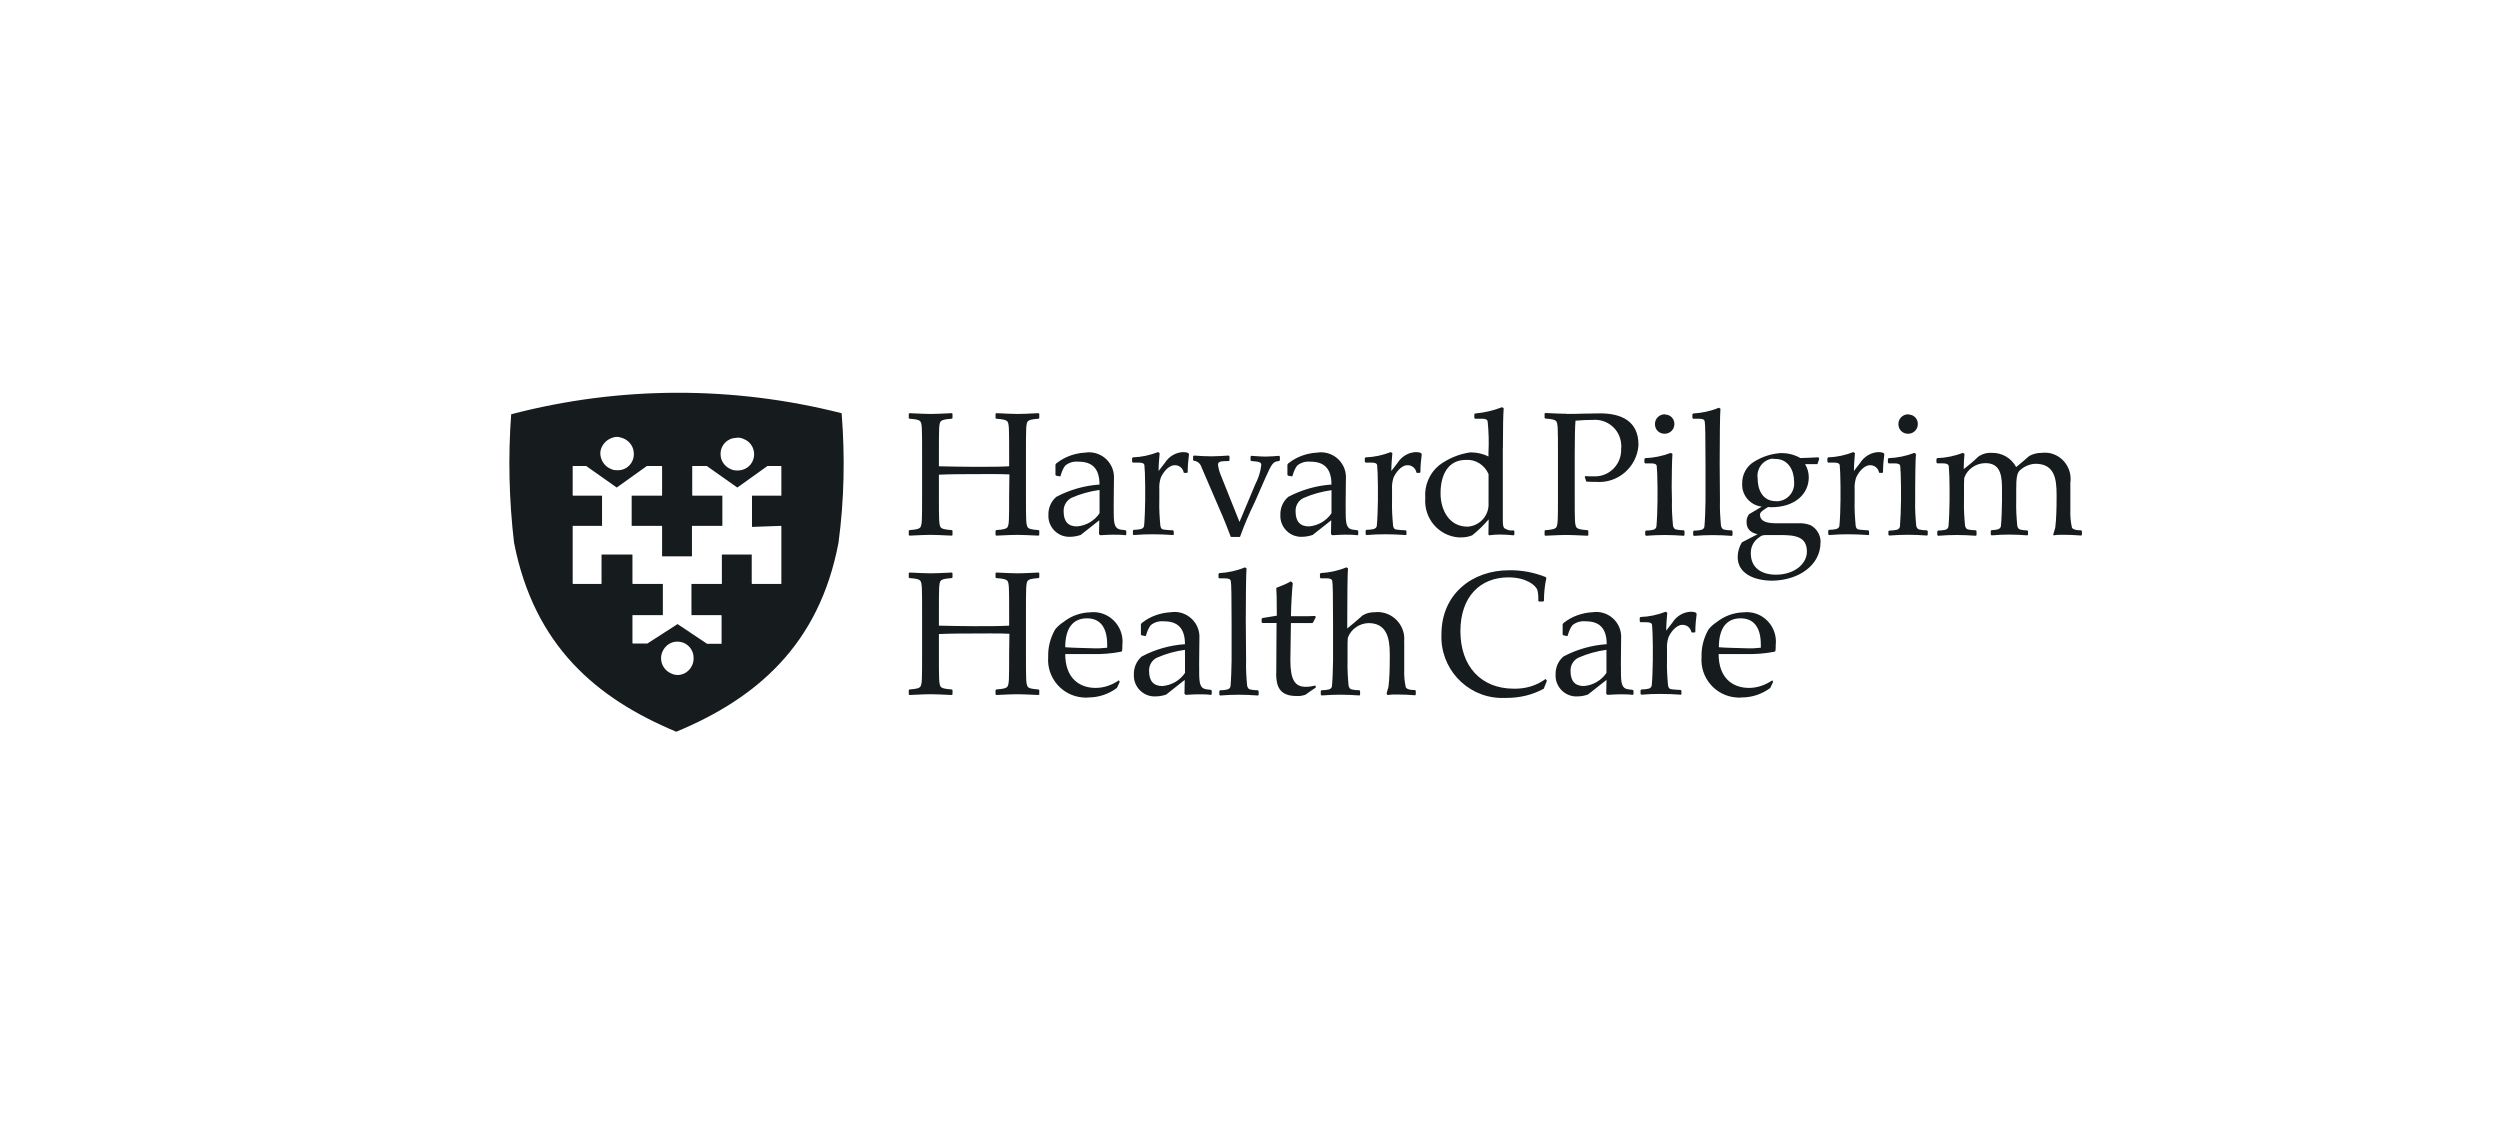 <svg xmlns="http://www.w3.org/2000/svg" id="Layer_1" viewBox="0 0 550 250"><defs><style>.cls-1,.cls-2{fill:#161b1d;}.cls-2{fill-rule:evenodd;}</style></defs><path class="cls-2" d="M112.45,91.14c23.81-6.24,48.84-6.3,72.71-.23.75,9.47.58,19-.69,28.48-4.27,22.59-18.16,34.31-35.69,41.59-17.47-7.28-31.25-18.83-35.69-41.59-1.1-9.36-1.33-18.83-.63-28.25ZM165.44,109.05h6.46v-6.47h-.06v-.06h-3l-6.63,4.74-6.63-4.68-.06-.06h-3.23v6.47h.06v.06h6.57v6.64h-6.69v6.7h-6.57v-6.64h-.06v-.06h-6.63v-6.64h6.69v-6.47h-.06v-.06h-3.29l-6.63,4.74-6.63-4.68-.06-.06h-3v6.47h.06v.06h6.4v6.64h-6.46v12.71h.06v.06h6.29v-6.47h6.8v6.41h.06v.06h6.63v6.87h-6.69v6.18h.06v.06h3.23l6.63-4.27,6.4,4.27.06.06h3.23v-6.24h-.06v-.06h-6.57v-6.87h6.69v-6.47h6.57v6.41h.06v.06h6.46v-12.71h-.06v-.06l-6.4.23v-6.87ZM147.63,148.15c.46.23.98.35,1.5.35,1.96-.06,3.46-1.68,3.46-3.64.06-1.5-.81-2.83-2.13-3.41-.4-.17-.92-.29-1.38-.29-1.44-.06-2.77.87-3.34,2.2-.81,1.85.06,3.99,1.9,4.79ZM137.19,96.46c-.46-.17-.98-.35-1.5-.35-1.96.12-3.57,1.68-3.63,3.64.06,1.5.92,2.83,2.31,3.41.46.23.92.29,1.44.29h.23c1.96-.06,3.46-1.67,3.4-3.64,0-1.5-.92-2.77-2.25-3.35ZM163.6,96.57c-.46-.23-.92-.29-1.44-.29-.06,0-.12,0-.17.06-1.9,0-3.46,1.56-3.46,3.47-.06,1.5.86,2.83,2.25,3.41.46.23.98.29,1.5.29,1.5,0,2.88-.87,3.4-2.31.69-1.85-.23-3.93-2.08-4.62Z"></path><path class="cls-1" d="M378.15,142.38c0-4.22,1.73-6.35,4.79-6.35,2.77,0,4.44,1.85,4.44,5.78v.69c-1.1.12-2.13.17-3.23.12-2.13-.06-4.84-.12-6-.23ZM389.92,149.66c-1.5,1.04-3.29,1.68-5.13,1.68-3.69,0-6.69-2.25-6.69-7.45h5.99c2.13.06,4.27-.12,6.34-.52l.17-.17c.06-.46.06-.87.06-1.33.4-3.52-2.13-6.76-5.65-7.16-.46-.06-.98-.06-1.44,0-2.13.06-4.21.81-5.88,2.14-.69.46-1.33.98-1.85,1.68-1.04,1.85-1.56,3.87-1.5,6.01-.35,4.56,3.06,8.55,7.61,8.9.4.06.86.06,1.27,0,2.25,0,4.44-.75,6.23-2.08l.63-1.33-.17-.35ZM369.91,152.77v-.81l-.17-.17c-.52,0-1.9-.12-2.08-.17-.4-.06-.58-.29-.69-.81-.17-1.85-.29-3.75-.23-5.6v-2.48c-.06-.81.06-1.62.29-2.43.4-1.04,1.67-2.83,3.06-2.83.98-.06,1.84.64,2.02,1.62l.12.06h.63l.11-.12c0-1.33.12-2.66.29-3.93l-.12-.29c-.35-.17-.75-.23-1.15-.23-1.67.06-3.17.98-4.04,2.37l-1.38,1.79c0-1.33.11-2.6.23-3.93l-.35-.23c-1.79.69-3.63,1.1-5.54,1.16l-.17.17v.81l.17.17h1.27c.81,0,1.21.17,1.27.58.06.46.17,2.66.17,4.62v3.06c0,1.39-.11,4.45-.23,5.55,0,.4-.29.69-.69.81-.52.12-1.1.17-1.61.17l-.17.17v.81l.17.17c1.56-.12,2.71-.17,4.15-.17,1.33,0,3.11.06,4.56.17l.11-.06ZM353.42,148.04c-1.15,1.68-2.94,2.71-4.96,2.89-1.96,0-2.94-1.1-2.94-3.29-.06-1.27.64-2.43,1.73-2.95,1.96-.87,4.04-1.44,6.17-1.73v5.08ZM356.59,146.59c0-2.48.06-4.68.06-6.18.17-3-2.13-5.6-5.19-5.78-.35,0-.75,0-1.1.06-2.25.12-4.44.87-6.23,2.25-.17.12-.29.23-.35.4v2.25l.12.17.87.17.11-.06c.23-.81.52-1.62,1.04-2.31.81-.69,1.9-.98,2.94-.87,2.83,0,4.61,1.33,4.61,5.03-3.34.23-6.57,1.15-9.51,2.71-1.15.98-1.79,2.48-1.73,3.99-.12,2.48,1.79,4.62,4.27,4.79h.58c.75,0,1.56-.17,2.25-.4l4.1-3.23-.06,3.06.29.23c1.04-.06,1.96-.12,2.71-.12.92,0,1.9,0,2.83.12l.17-.12v-.81l-.17-.17-.98-.12c-1.38-.17-1.61-1.21-1.61-3.7v-1.39ZM339.63,151.5l.69-1.73-.29-.4c-2.02,1.5-4.44,2.19-6.98,2.14-7.27,0-11.76-4.97-11.76-12.65s4.44-11.84,10.55-11.84c3.92,0,6.05,1.73,6.4,2.83.17.75.23,1.56.17,2.31l.17.17h.92l.17-.17c0-1.68.17-3.35.52-4.97l-.12-.23c-2.6-1.04-5.36-1.56-8.13-1.5-8.07,0-14.82,5.26-14.82,14.04-.35,7.39,5.36,13.69,12.74,14.04h1.56c2.88,0,5.71-.64,8.19-2.02ZM308.9,141.28c.4-3.23-1.9-6.18-5.13-6.59-.46-.06-.92-.06-1.44,0-.92,0-1.79.23-2.54.69-1.21,1.04-2.36,2.08-3.4,2.89,0-6.47.06-12.36.17-13.23l-.35-.23c-1.79.75-3.75,1.16-5.65,1.27l-.17.17v.81l.17.17h1.27c.81,0,1.21.17,1.27.64.12.4.17,3.52.17,9.36v8.09c0,1.39-.12,4.45-.23,5.55,0,.4-.29.69-.69.81-.52.12-1.1.17-1.61.17l-.17.17v.81l.17.17c1.56-.12,2.71-.17,4.15-.17s2.59.06,4.21.17l.12-.17v-.81l-.17-.17c-.58,0-1.1-.06-1.67-.17-.4-.12-.52-.29-.69-.81-.17-1.85-.29-3.75-.23-5.6v-3c0-.64,0-1.33.06-1.96.69-1.91,2.54-3.18,4.56-3.23,3.92,0,4.67,3.18,4.67,6.76v.69c0,2.37-.06,4.74-.29,6.59-.12.46-.29.92-.4,1.39,0,.12.12.4.23.4.69-.12,1.38-.12,2.08-.12,1.21,0,2.71.06,3.98.17l.12-.17v-.81l-.17-.17c-.92,0-1.73-.12-2.02-.58-.29-1.27-.4-2.6-.35-3.87v-6.07ZM280.76,148.21c0,2.71.69,4.91,4.44,4.91.69.06,1.38-.06,2.02-.29.98-.69,1.67-1.21,2.25-1.56l-.06-.46c-.69.17-1.38.29-2.13.29-2.36,0-3.4-1.44-3.4-5.89l.12-8.14h4.73l.17-.17.58-1.16-.17-.23c-.92.06-1.96.06-3.17.06h-2.13c0-2.2.29-6.53.4-7.28l-.4-.4c-1.04.58-2.13,1.04-3.23,1.44.06.52.12,2.6.12,6.12l-3.17.52-.17.17v.75l.17.17h3.11l-.06,11.15ZM274.07,137.24c0-5.43.06-11.32.17-12.19l-.35-.23c-1.79.75-3.75,1.16-5.65,1.27l-.17.17v.81l.17.17h1.27c.81,0,1.21.17,1.27.64.12.4.17,3.81.17,9.36v8.09c0,1.39-.12,4.45-.23,5.55,0,.4-.29.69-.69.81-.52.12-1.1.17-1.61.17l-.17.17v.81l.17.17c1.56-.12,2.71-.17,4.15-.17s2.59.06,4.21.17l.12-.17v-.81l-.17-.17c-.58,0-1.1-.06-1.67-.17-.4-.12-.52-.29-.69-.81-.17-1.85-.29-3.75-.23-5.6l-.06-8.03ZM263.81,146.59c0-2.48.06-4.68.06-6.18.17-3-2.13-5.6-5.19-5.78-.35,0-.75,0-1.1.06-2.25.12-4.44.87-6.23,2.25-.17.12-.29.23-.35.4v2.25l.12.17.86.17.12-.06c.23-.81.52-1.62,1.04-2.31.81-.69,1.9-.98,2.94-.87,2.83,0,4.61,1.33,4.61,5.03-3.34.23-6.57,1.15-9.51,2.71-1.15.98-1.79,2.48-1.73,3.99-.12,2.48,1.79,4.62,4.27,4.79h.58c.75,0,1.56-.17,2.25-.4l4.09-3.23-.06,3.06.29.23c1.04-.06,1.96-.12,2.71-.12.92,0,1.9,0,2.83.12l.17-.12v-.81l-.17-.17-.98-.12c-1.38-.17-1.61-1.21-1.61-3.7v-1.39ZM260.7,148.04c-1.15,1.68-2.94,2.71-4.96,2.89-1.96,0-2.94-1.1-2.94-3.29-.06-1.27.63-2.43,1.73-2.95,1.96-.87,4.04-1.44,6.17-1.73v5.08ZM234.35,142.38c0-4.22,1.73-6.35,4.79-6.35,2.77,0,4.44,1.85,4.44,5.78v.69c-1.1.12-2.13.17-3.23.12-2.08-.06-4.79-.12-6-.23ZM246.17,149.66c-1.5,1.04-3.29,1.68-5.13,1.68-3.69,0-6.69-2.25-6.69-7.45h6c2.13.06,4.27-.12,6.34-.52l.17-.17c.06-.46.06-.87.06-1.33.4-3.52-2.13-6.76-5.65-7.16-.46-.06-.98-.06-1.44,0-2.13.06-4.21.81-5.88,2.14-.69.46-1.33.98-1.85,1.68-1.04,1.85-1.56,3.87-1.5,6.01-.35,4.56,3.06,8.55,7.61,8.9.4.06.86.06,1.27,0,2.25,0,4.44-.75,6.23-2.08l.63-1.33-.17-.35ZM222.01,143.82c0,5.83,0,6.64-.4,7.28-.29.29-.75.46-2.42.58l-.17.12v.98l.17.12c2.02-.12,4.21-.17,4.61-.17.52,0,2.71.06,4.67.17l.17-.12v-.98l-.17-.12c-1.67-.12-2.13-.29-2.36-.58-.4-.69-.4-1.44-.4-7.34v-8.72c0-5.78,0-6.76.4-7.28.29-.29.69-.46,2.36-.58l.17-.12v-.98l-.17-.12c-1.96.12-4.21.17-4.61.17-.46,0-2.59-.06-4.67-.17l-.17.12v.98l.17.12c1.67.12,2.13.29,2.42.58.4.52.4,1.5.4,7.28v2.6c-1.73.12-4.44.12-7.67.12-2.48,0-5.02-.06-7.78-.12v-2.6c0-5.78,0-6.76.4-7.28.29-.29.75-.46,2.42-.58l.17-.12v-.98l-.17-.12c-1.96.12-4.21.17-4.61.17-.52,0-2.71-.06-4.67-.17l-.17.12v.98l.17.12c1.67.12,2.13.29,2.36.58.4.52.4,1.5.4,7.28v8.78c0,5.83,0,6.64-.4,7.28-.29.29-.69.46-2.36.58l-.17.12v.98l.17.12c2.02-.12,4.15-.17,4.61-.17.52,0,2.71.06,4.67.17l.17-.12v-.98l-.17-.12c-1.67-.12-2.13-.29-2.42-.58-.4-.69-.4-1.44-.4-7.34v-4.27c2.59-.12,6.11-.12,7.67-.12,1.44,0,5.77-.06,7.84.06l-.06,4.39ZM451.84,117.77c.69-.12,1.38-.12,2.08-.12,1.21,0,2.71.06,3.98.17l.12-.17v-.81l-.17-.17c-.92,0-1.73-.12-2.02-.58-.29-1.27-.4-2.6-.35-3.87v-6.01c.46-3.18-1.73-6.12-4.84-6.58-.52-.06-.98-.06-1.5,0-.92,0-1.9.23-2.71.69-1.21,1.04-1.9,1.68-2.88,2.43-1.04-1.96-3.11-3.18-5.36-3.12-1.1-.06-2.13.23-3,.87-.81.81-2.25,2.02-3.17,2.71,0-1.1.06-2.2.17-3.35l-.35-.23c-1.79.69-3.75,1.1-5.65,1.16l-.17.17v.81l.17.17h1.27c.75,0,1.15.17,1.27.58.12,1.56.17,3.06.17,4.62v3c0,1.39-.11,4.45-.23,5.6,0,.4-.29.69-.69.81-.52.12-1.1.17-1.61.17l-.17.17v.81l.17.17c1.56-.12,2.71-.17,4.15-.17s2.59.06,4.21.17l.11-.17v-.87l-.17-.17c-.58,0-1.1-.06-1.67-.17-.4-.12-.52-.29-.69-.81-.17-1.85-.29-3.75-.23-5.6v-3c0-.64,0-1.33.06-1.96.69-1.96,2.6-3.23,4.67-3.23,3.57,0,3.63,3.23,3.63,6.01v2.2c0,1.39-.11,4.45-.23,5.55,0,.4-.29.69-.69.81-.46.12-.92.17-1.38.17l-.17.17v.81l.17.17c1.61-.12,2.48-.17,3.86-.17,1.5,0,2.48.06,4.04.17l.12-.17v-.75l-.17-.17c-.52,0-1.04-.06-1.5-.17-.4-.12-.52-.29-.69-.81-.17-1.85-.29-3.75-.23-5.6v-2.48c0-2.48.17-3.41.69-4.04.92-.92,2.19-1.5,3.52-1.56,4.15,0,4.67,3.18,4.67,6.76v.69c0,2.37-.06,4.74-.29,6.59-.11.46-.29.92-.4,1.39-.12.06,0,.35.11.35ZM421.34,107.14c0-1.33.06-6.41.17-7.28l-.35-.23c-1.79.69-3.75,1.1-5.65,1.16l-.17.17v.81l.17.17h1.27c.81,0,1.21.17,1.27.58.06.46.17,2.66.17,4.62v3c0,1.39-.12,4.45-.23,5.6,0,.4-.29.69-.69.81-.52.12-1.1.17-1.62.17l-.23.12v.81l.17.17c1.56-.12,2.71-.17,4.15-.17s2.59.06,4.21.17l.12-.17v-.81l-.17-.17c-.58,0-1.1-.06-1.67-.17-.4-.12-.52-.29-.69-.81-.17-1.85-.29-3.75-.23-5.6v-2.95ZM419.84,91.14c-1.21,0-2.19.92-2.19,2.14v.06c0,1.21.98,2.14,2.19,2.08,1.15,0,2.08-.98,2.08-2.08.06-1.16-.86-2.14-2.02-2.14,0-.06-.06-.06-.06-.06ZM411.19,117.65v-.81l-.17-.17c-.52,0-1.9-.12-2.08-.17-.4-.06-.58-.29-.69-.81-.17-1.85-.29-3.75-.23-5.6v-2.48c-.06-.81.06-1.62.29-2.43.4-1.04,1.67-2.83,3.06-2.83.98-.06,1.85.64,2.02,1.62l.12.06h.63l.12-.12c0-1.33.11-2.66.29-3.93l-.12-.29c-.35-.17-.75-.23-1.15-.23-1.67.06-3.17.98-4.04,2.37l-1.38,1.79c0-1.33.12-2.6.23-3.93l-.35-.23c-1.79.69-3.63,1.1-5.54,1.16l-.17.17v.81l.17.17h1.27c.81,0,1.21.17,1.27.58.06.46.17,2.66.17,4.62v3.06c0,1.39-.11,4.45-.23,5.55,0,.4-.29.69-.69.81-.52.12-1.1.17-1.61.17l-.17.17v.81l.17.17c1.56-.12,2.71-.17,4.15-.17,1.33,0,3.11.06,4.56.17l.11-.06ZM390.72,126.43c-3.34,0-5.54-1.62-5.54-4.68-.06-1.44.69-2.83,1.9-3.58.52-.4.69-.46,1.73-.46h2.83c3.23,0,5.88.29,5.88,3.64,0,2.71-2.77,5.08-6.81,5.08ZM390.55,100.96c2.88,0,4.15,2.54,4.15,4.97.23,2.14-1.27,4.1-3.46,4.33h-.52c-2.94,0-4.04-2.48-4.04-5.03-.29-2.08,1.1-3.99,3.17-4.33.23.06.46.06.69.06ZM400.53,119.39c.06-1.62-.81-3.12-2.25-3.87-.92-.35-1.9-.46-2.83-.4h-4.56c-1.96,0-3.69-.29-3.69-1.91,0-.46.46-.87,1.79-1.68.23.06.46.06.69.06,5.25,0,8.25-2.95,8.25-6.59,0-1.04-.29-2.02-.81-2.89h2.71l.4-1.16-.17-.35c-1.15.06-2.13.12-3.98.17-1.27-.75-2.77-1.1-4.21-1.1-2.08.12-4.09.75-5.88,1.85-1.73.98-2.77,2.89-2.71,4.91-.12,2.54,1.79,4.74,4.32,5.03l-2.83,1.68c-.35.52-.58,1.1-.52,1.73,0,1.16.52,2.25,2.42,2.66l-3.46,1.79c-.58.98-.92,2.08-.92,3.23,0,3.64,3.63,5.2,7.67,5.2,5.88-.12,10.55-3.47,10.55-8.38ZM378.33,102.12c0-5.43.06-11.32.17-12.19l-.35-.23c-1.79.75-3.75,1.16-5.65,1.27l-.17.17v.81l.17.17h1.27c.81,0,1.21.17,1.27.64.12.4.17,3.81.17,9.36v8.09c0,1.39-.12,4.45-.23,5.55,0,.4-.29.69-.69.81-.52.12-1.1.17-1.62.17l-.17.17v.81l.17.17c1.56-.12,2.71-.17,4.15-.17s2.6.06,4.21.17l.12-.17v-.87l-.17-.17c-.58,0-1.1-.06-1.67-.17-.4-.12-.52-.29-.69-.81-.17-1.85-.29-3.75-.23-5.6l-.06-7.97ZM367.77,107.14c0-1.33.06-6.41.17-7.28l-.35-.23c-1.79.69-3.75,1.1-5.65,1.16l-.17.17v.81l.17.17h1.27c.81,0,1.21.17,1.27.58.06.46.17,2.66.17,4.62v3c0,1.39-.11,4.45-.23,5.6,0,.4-.29.69-.69.81-.52.12-1.1.17-1.61.17l-.17.17v.81l.17.17c1.56-.12,2.71-.17,4.15-.17s2.59.06,4.21.17l.11-.17v-.87l-.17-.17c-.58,0-1.1-.06-1.67-.17-.4-.12-.52-.29-.69-.81-.17-1.85-.29-3.75-.23-5.6l-.06-2.95ZM366.28,91.14c-1.21,0-2.19.92-2.19,2.14v.06c0,1.21.98,2.14,2.19,2.08,1.15,0,2.08-.98,2.08-2.08.06-1.16-.87-2.14-2.02-2.14q0-.06-.06-.06ZM344.65,91.03c-.52,0-2.71-.06-4.67-.17l-.17.12v.98l.17.12c1.67.12,2.13.29,2.37.58.4.52.4,1.5.4,7.28v8.84c0,5.83,0,6.64-.4,7.28-.29.29-.69.46-2.37.58l-.17.12v.98l.17.12c2.02-.12,4.15-.17,4.61-.17.52,0,2.71.06,4.67.17l.17-.12v-.98l-.17-.12c-1.67-.12-2.13-.29-2.42-.58-.4-.64-.4-1.39-.4-7.28v-8.78c0-3.75.06-6.24.17-7.45,1.38-.12,2.54-.17,3.75-.17,3.17-.29,6,2.02,6.29,5.2.06.4.06.81,0,1.21.12,3.23-2.42,5.95-5.65,6.01h-.58c-.52,0-1.1,0-1.61-.06l-.17.17.35,1.04c.69.06,1.38.06,2.13.06,4.79.4,8.99-3.23,9.34-8.03v-.17c0-5.26-3.92-6.87-8.42-6.87-.29,0-2.37.06-3.63.06-1.38.06-2.59.06-3.75.06ZM330.64,98.53c0-4.45.06-7.28.17-8.72l-.35-.23c-1.9.75-3.92,1.21-5.94,1.39l-.17.17v.81l.17.17h1.5c.81,0,1.21.17,1.27.64.23,2.31.29,4.56.17,6.87v.81c-1.21-.64-2.59-.92-3.98-.92-2.48.35-4.84,1.33-6.86,2.83-2.13,1.73-3.29,4.45-3.06,7.22-.35,4.39,2.88,8.32,7.32,8.66h.52c.86,0,1.67-.12,2.48-.46,1.33-1.04,2.54-2.25,3.63-3.52,0,1.21-.06,2.25-.06,3.35l.17.17c.75-.12,1.56-.17,2.31-.17.92,0,1.9.06,3.11.17l.12-.17v-.75l-.17-.17c-.69.12-1.38-.06-2.02-.46-.29-.29-.35-.81-.35-1.91v-15.77ZM327.47,110.55c.23,2.71-1.79,5.08-4.5,5.31h-.17c-3.92,0-5.88-3.58-5.88-7.34,0-4.16,1.73-7.34,5.54-7.34,2.13-.17,4.15,1.1,5.02,3.12v6.24ZM309.42,117.65v-.81l-.17-.17c-.52,0-1.9-.12-2.08-.17-.4-.06-.58-.29-.69-.81-.17-1.85-.29-3.75-.23-5.6v-2.48c-.06-.81.06-1.62.29-2.43.4-1.04,1.67-2.83,3.06-2.83.98-.06,1.85.64,2.02,1.62l.12.06h.63l.12-.12c0-1.33.12-2.66.29-3.93l-.12-.29c-.35-.17-.75-.23-1.15-.23-1.67.06-3.17.98-4.04,2.37l-1.38,1.79c0-1.33.12-2.6.23-3.93l-.35-.23c-1.79.69-3.63,1.1-5.54,1.16l-.17.17v.81l.17.17h1.27c.81,0,1.21.17,1.27.58.06.46.17,2.66.17,4.62v3.06c0,1.39-.12,4.45-.23,5.55,0,.4-.29.69-.69.81-.52.12-1.1.17-1.61.17l-.17.17v.81l.17.17c1.56-.12,2.71-.17,4.15-.17,1.33,0,3.11.06,4.55.17l.12-.06ZM296.04,111.47c0-2.48.06-4.68.06-6.18.17-3-2.13-5.6-5.19-5.78-.35,0-.75,0-1.1.06-2.25.12-4.44.87-6.23,2.25-.17.12-.29.23-.35.4v2.25l.12.17.86.17.12-.06c.23-.81.52-1.62,1.04-2.31.81-.69,1.9-.98,2.94-.87,2.83,0,4.61,1.33,4.61,5.03-3.34.23-6.57,1.16-9.51,2.71-1.15.98-1.79,2.48-1.73,3.99-.12,2.48,1.79,4.62,4.27,4.79h.58c.75,0,1.56-.17,2.25-.4l4.09-3.23-.06,3.06.29.23c1.04-.06,1.96-.12,2.71-.12.92,0,1.9,0,2.83.12l.17-.12v-.81l-.17-.17-.98-.12c-1.38-.17-1.61-1.21-1.61-3.7v-1.39ZM292.93,112.92c-1.15,1.68-2.94,2.72-4.96,2.89-1.96,0-2.94-1.1-2.94-3.29-.06-1.27.63-2.43,1.73-2.95,1.96-.87,4.04-1.44,6.17-1.73v5.08ZM278.34,105.24c1.5-3.35,1.73-3.7,3.06-3.81l.17-.17v-.81l-.17-.17c-.86.06-1.96.17-3,.17-.92,0-1.44-.06-3.11-.17l-.17.17v.81l.17.17c2.02.12,2.19.35,2.19.92-.17,1.44-.63,2.89-1.33,4.22l-3.46,8.26-4.04-10.11c-.35-.81-.58-1.62-.69-2.48,0-.69.52-.81,2.36-.81l.17-.17v-.87l-.17-.17c-1.15.06-2.48.17-3.75.17-1.15,0-2.48-.06-3.92-.17l-.17.17v.81l.17.17c.81.06,1.44.64,1.67,1.39l3.98,9.24c.92,2.02,1.84,4.45,2.48,6.12h2.02c.92-2.6,2.02-5.14,3.23-7.62l2.31-5.26ZM258.22,117.65v-.81l-.17-.17c-.52,0-1.9-.12-2.08-.17-.4-.06-.58-.29-.69-.81-.17-1.85-.29-3.75-.23-5.6v-2.48c-.06-.81.06-1.62.29-2.43.4-1.04,1.67-2.83,3.06-2.83.98-.06,1.85.64,2.02,1.62l.12.06h.63l.12-.12c0-1.33.12-2.66.29-3.93l-.12-.29c-.35-.17-.75-.23-1.15-.23-1.67.06-3.17.98-4.04,2.37l-1.38,1.79c0-1.33.12-2.6.23-3.93l-.35-.23c-1.79.69-3.63,1.1-5.54,1.16l-.17.17v.81l.17.17h1.27c.81,0,1.21.17,1.27.58.06.46.17,2.66.17,4.62v3.06c0,1.39-.12,4.45-.23,5.55,0,.4-.29.69-.69.81-.52.12-1.1.17-1.61.17l-.17.17v.81l.17.17c1.56-.12,2.71-.17,4.15-.17,1.33,0,3.11.06,4.56.17l.12-.06ZM245.01,111.47c0-2.48.06-4.68.06-6.18.17-3-2.13-5.6-5.19-5.78-.35,0-.75,0-1.1.06-2.25.12-4.44.87-6.23,2.25-.17.12-.29.23-.35.4v2.25l.12.17.86.17.12-.06c.23-.81.52-1.62,1.04-2.31.81-.69,1.9-.98,2.94-.87,2.83,0,4.61,1.33,4.61,5.03-3.34.23-6.57,1.16-9.51,2.71-1.15.98-1.79,2.48-1.73,3.99-.12,2.48,1.79,4.62,4.27,4.79h.58c.75,0,1.56-.17,2.25-.4l4.09-3.23-.06,3.06.29.23c1.04-.06,1.96-.12,2.71-.12.92,0,1.9,0,2.83.12l.17-.12v-.81l-.17-.17-.98-.12c-1.38-.17-1.61-1.21-1.61-3.7v-1.39ZM241.9,112.92c-1.15,1.68-2.94,2.72-4.96,2.89-1.96,0-2.94-1.1-2.94-3.29-.06-1.27.63-2.43,1.73-3,1.96-.87,4.04-1.44,6.17-1.73v5.14ZM222.01,108.76c0,5.83,0,6.64-.4,7.28-.29.29-.75.46-2.42.58l-.17.12v.98l.17.12c2.02-.12,4.21-.17,4.61-.17.52,0,2.71.06,4.67.17l.17-.12v-.98l-.17-.12c-1.67-.12-2.13-.29-2.36-.58-.4-.69-.4-1.44-.4-7.34v-8.72c0-5.78,0-6.76.4-7.28.29-.29.69-.46,2.36-.58l.17-.12v-.98l-.17-.12c-1.96.12-4.21.17-4.61.17-.46,0-2.59-.06-4.67-.17l-.17.12v.98l.17.12c1.67.12,2.13.29,2.42.58.4.52.4,1.5.4,7.28v2.6c-1.73.12-4.44.12-7.67.12-2.48,0-5.02-.06-7.78-.12v-2.6c0-5.78,0-6.76.4-7.28.29-.29.75-.46,2.42-.58l.17-.12v-.98l-.17-.12c-1.96.12-4.21.17-4.61.17-.52,0-2.71-.06-4.67-.17l-.17.12v.98l.17.12c1.67.12,2.13.29,2.36.58.4.52.4,1.5.4,7.28v8.78c0,5.83,0,6.64-.4,7.28-.29.29-.69.46-2.36.58l-.17.12v.98l.17.12c2.02-.12,4.15-.17,4.61-.17.52,0,2.71.06,4.67.17l.17-.12v-.98l-.17-.12c-1.67-.12-2.13-.29-2.42-.58-.4-.69-.4-1.44-.4-7.34v-4.27c2.59-.12,6.11-.12,7.67-.12,1.44,0,5.77-.06,7.84.06l-.06,4.39Z"></path></svg>